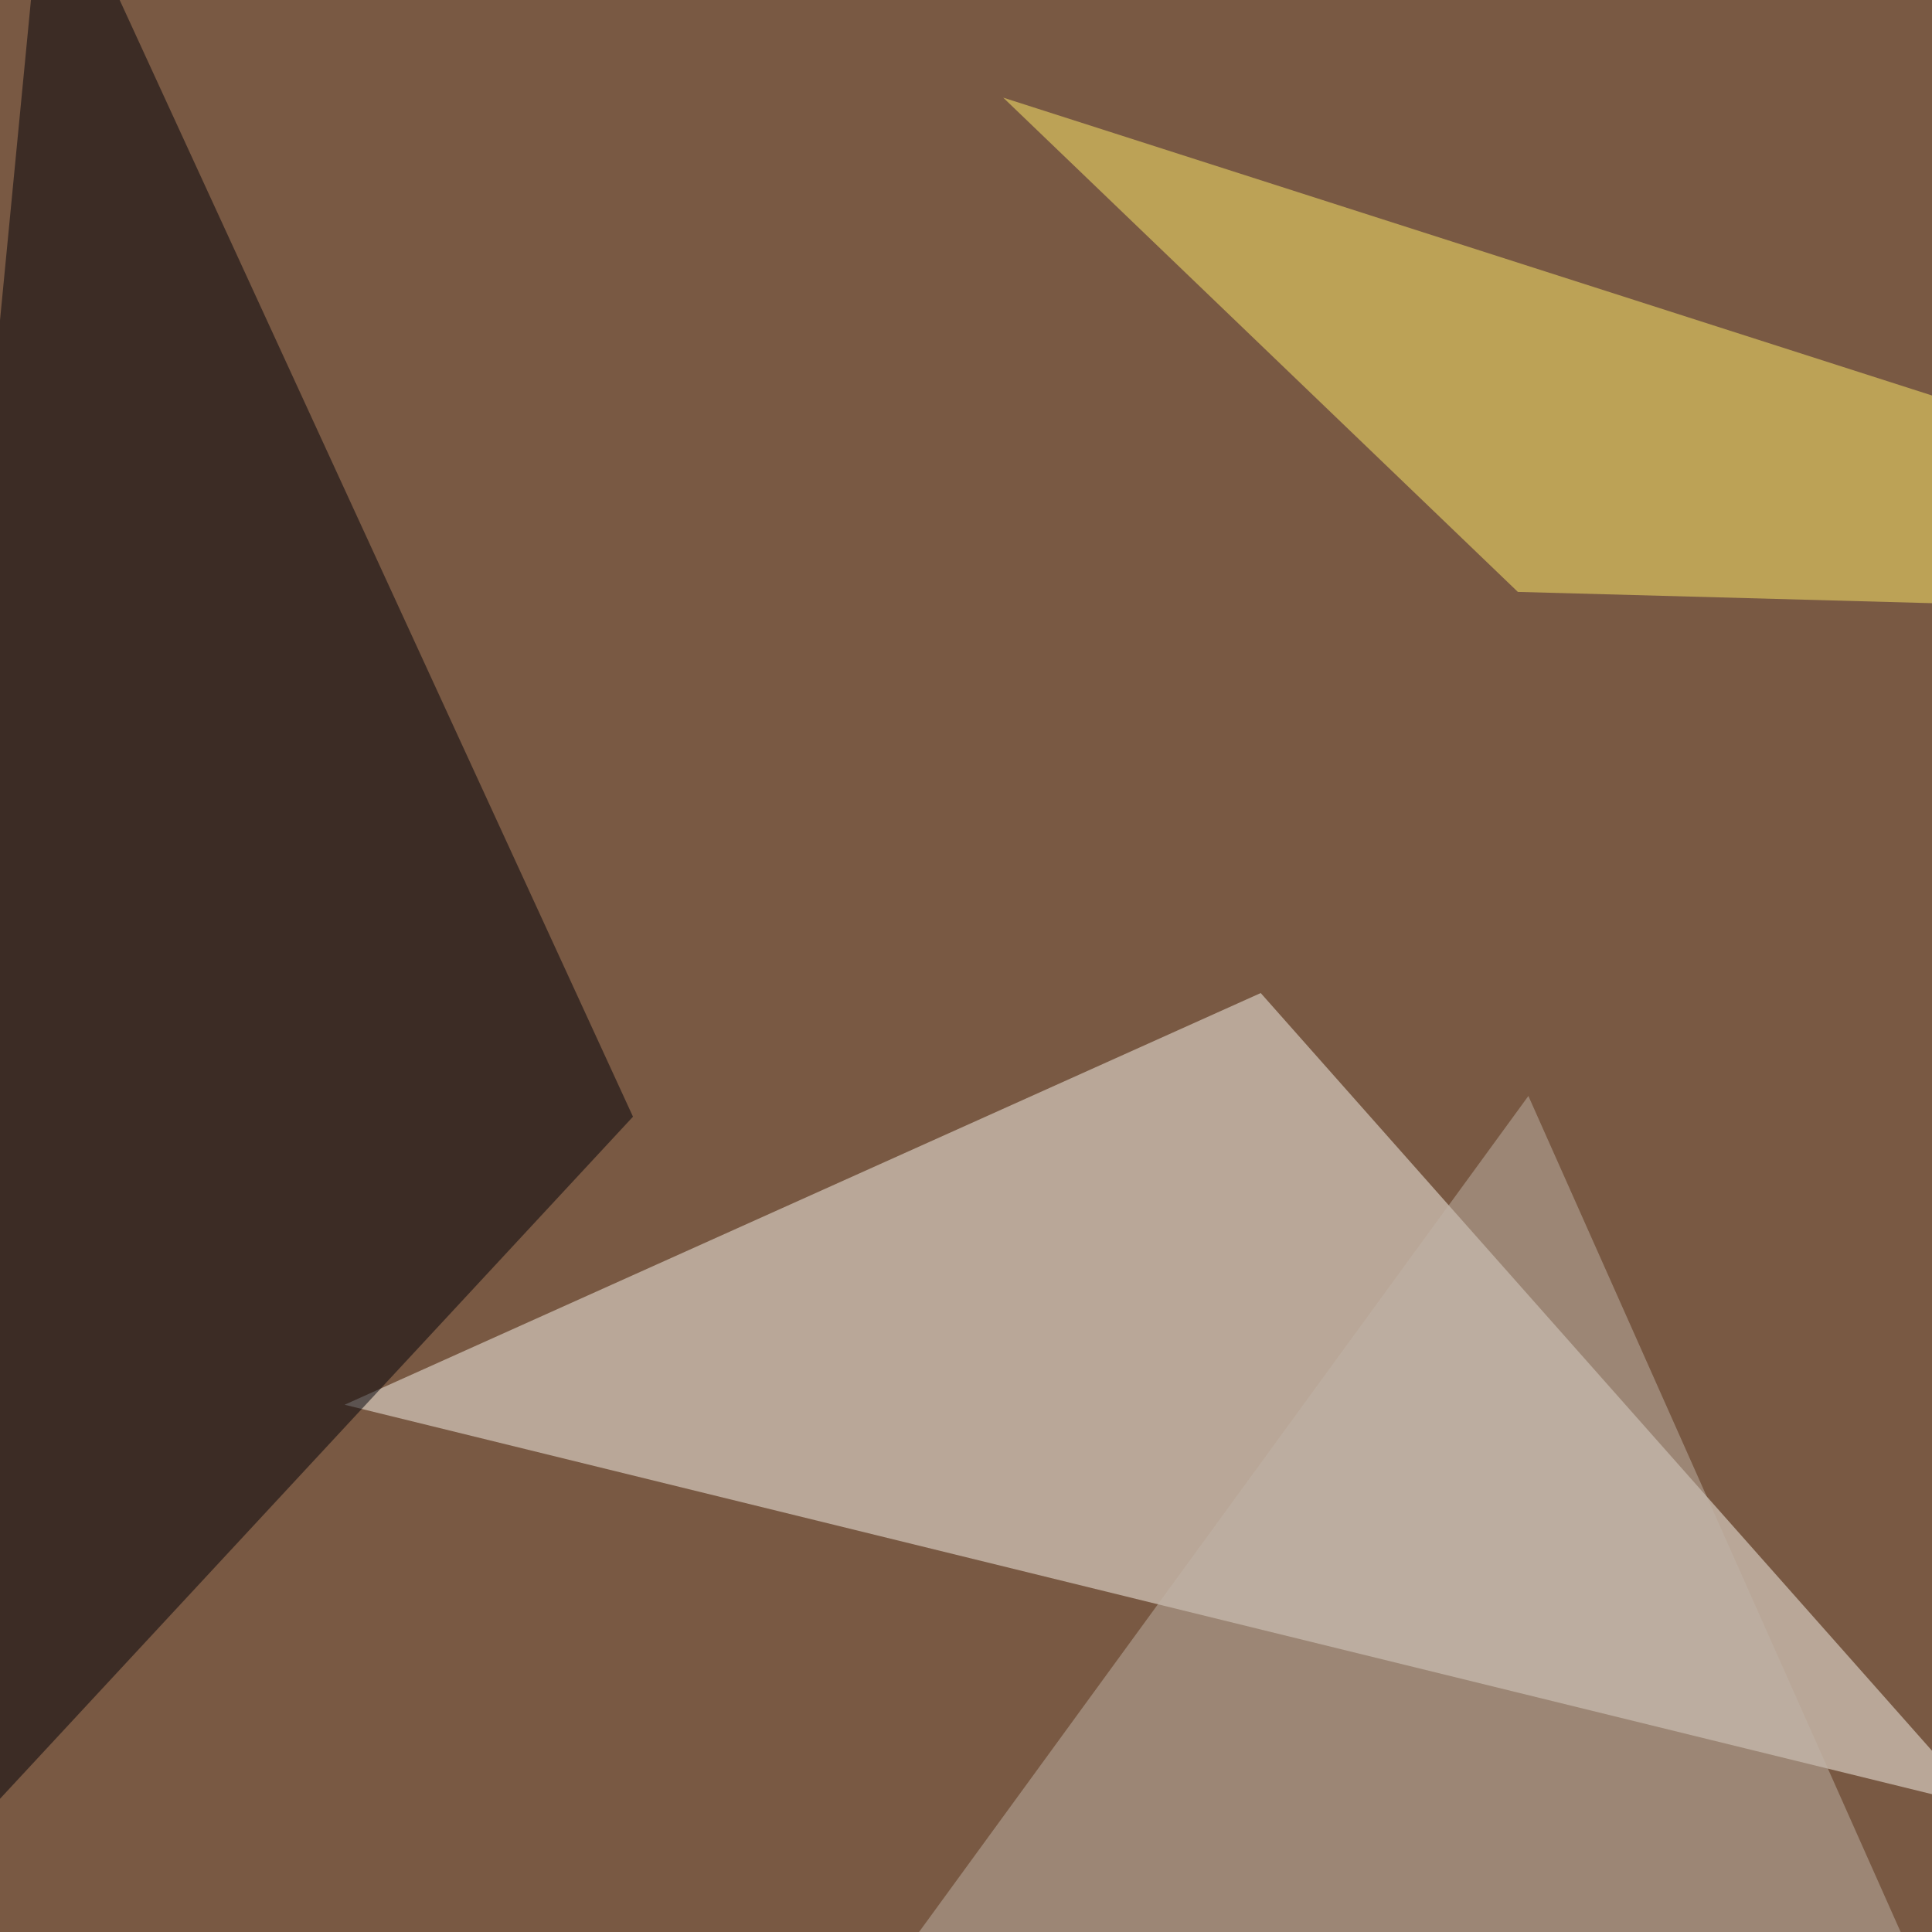 <svg xmlns="http://www.w3.org/2000/svg" width="550" height="550"><filter id="a"><feGaussianBlur stdDeviation="55"/></filter><rect width="100%" height="100%" fill="#795943"/><g filter="url(#a)"><g fill-opacity=".5"><path fill="#faf7ee" d="M98.1 399.9L564 514.2 358.9 282.7z"/><path fill="#000008" d="M13.2-45.4l167 363.3L-45.4 561z"/><path fill="#c0b4a9" d="M566.9 608L136.2 722.1 435.1 312z"/><path fill="#ffec6b" d="M432.1 168.5l319.4 8.7L285.6 27.8z"/></g></g></svg>